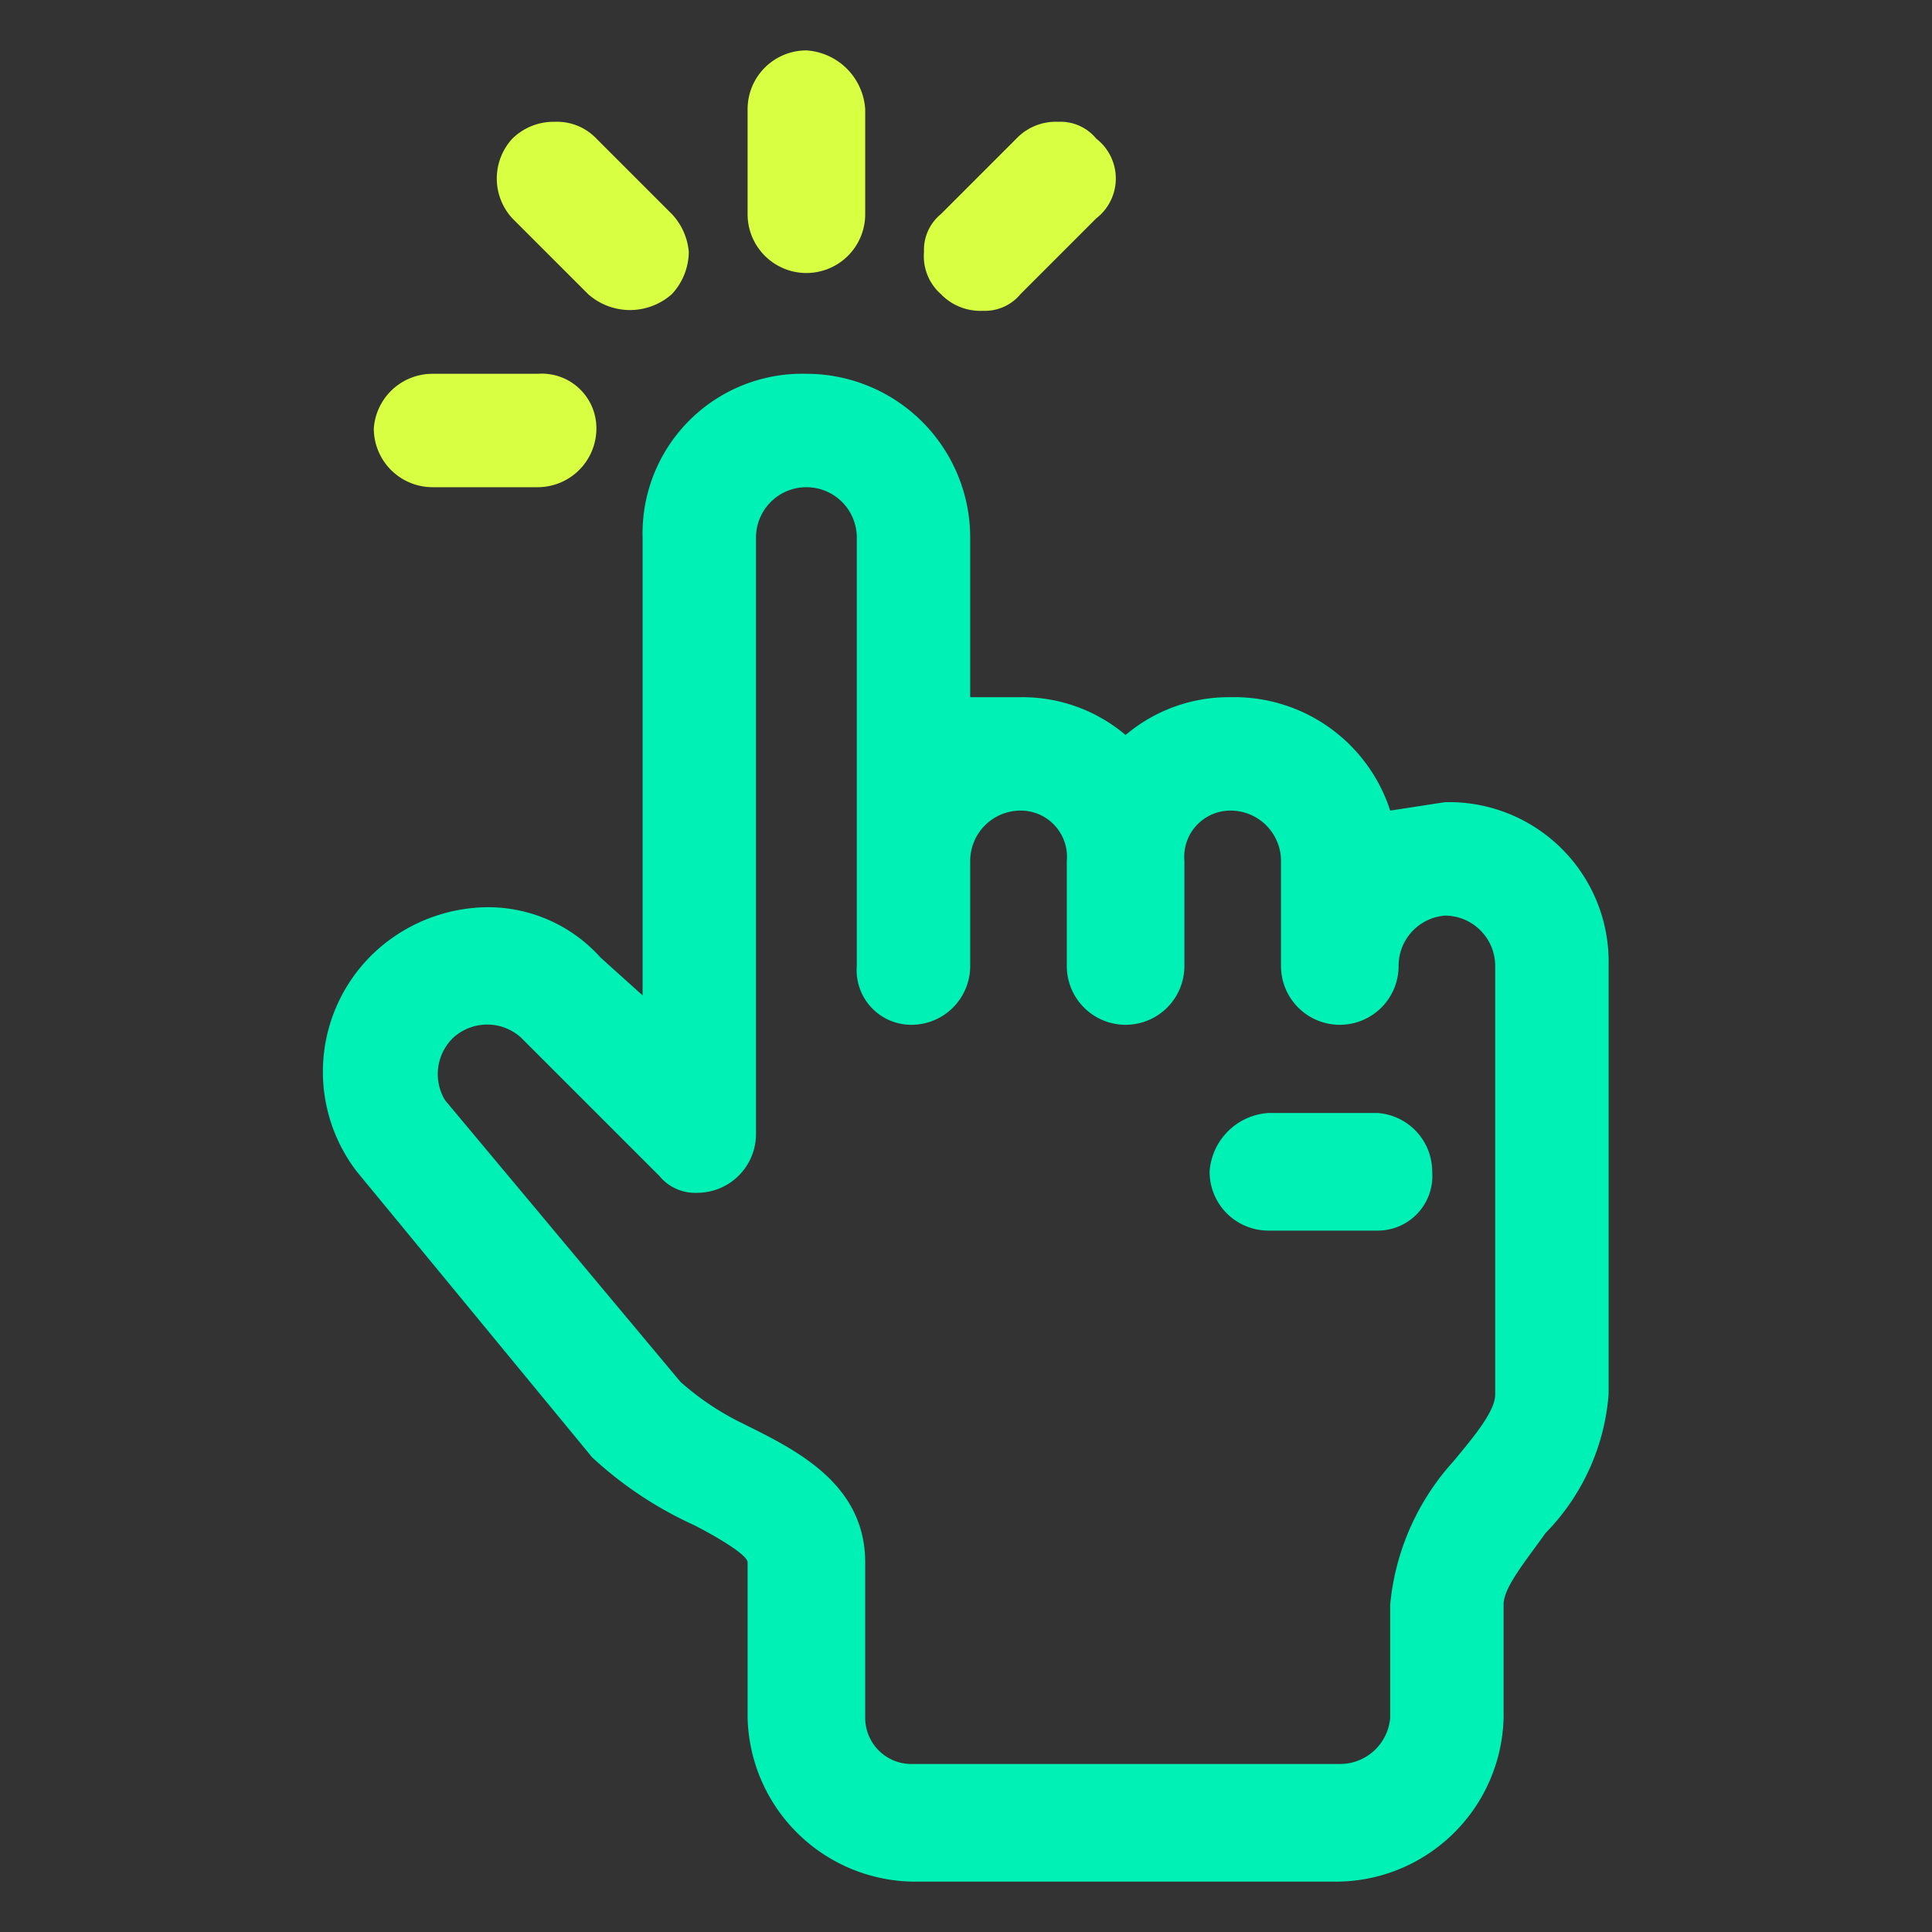 <svg xmlns="http://www.w3.org/2000/svg" viewBox="0 0 46 46"><rect x="0" y="0" width="46" height="46" fill="#333333" stroke="none"/><path d="M34.4,19.1l-1.3.2a3.9,3.9,0,0,0-3.8-2.7,3.8,3.8,0,0,0-2.5.9,3.8,3.8,0,0,0-2.5-.9H23.1V12.8a3.9,3.9,0,0,0-3.9-3.9,3.8,3.8,0,0,0-3.9,3.9V23.7l-1-.9a3.6,3.6,0,0,0-2.7-1.2,4,4,0,0,0-2.6,1,3.9,3.9,0,0,0-.5,5.3l5.6,6.8a9.1,9.1,0,0,0,2.4,1.6c.4.2,1.3.7,1.3.9v3.7a4,4,0,0,0,3.9,3.9H31.9a4,4,0,0,0,3.9-3.9V38.2c0-.4.5-1,1-1.7a5.3,5.3,0,0,0,1.5-3.3V23A3.8,3.8,0,0,0,34.4,19.1ZM33.1,38.2v2.7A1.2,1.2,0,0,1,31.9,42H21.7a1.1,1.1,0,0,1-1.1-1.1V37.2c0-1.9-1.7-2.7-2.9-3.3a6.5,6.5,0,0,1-1.5-1l-5.6-6.7a1.2,1.2,0,0,1,.2-1.5,1.2,1.2,0,0,1,1.6,0L15.7,28a1.1,1.1,0,0,0,.9.4A1.4,1.4,0,0,0,18,27V12.8a1.2,1.2,0,0,1,1.2-1.2,1.2,1.2,0,0,1,1.2,1.2V23a1.3,1.3,0,0,0,1.3,1.4A1.4,1.4,0,0,0,23.1,23V20.5a1.2,1.2,0,0,1,1.2-1.2,1.1,1.1,0,0,1,1.1,1.2V23a1.4,1.4,0,0,0,1.4,1.4A1.4,1.4,0,0,0,28.2,23V20.5a1.1,1.1,0,0,1,1.1-1.2,1.2,1.2,0,0,1,1.2,1.2V23a1.4,1.4,0,0,0,1.4,1.4A1.4,1.4,0,0,0,33.3,23a1.2,1.2,0,0,1,1.1-1.2A1.2,1.2,0,0,1,35.6,23V33.2c0,.4-.5,1-1,1.6A5.9,5.9,0,0,0,33.1,38.2Z" style="fill:#00f1b5"/><path d="M19.2,6.5a1.4,1.4,0,0,0,1.4-1.4V2.6a1.5,1.5,0,0,0-1.4-1.4,1.4,1.4,0,0,0-1.4,1.4V5.1A1.4,1.4,0,0,0,19.2,6.5Z" style="fill:#d9ff43"/><path d="M23.4,7.4a1.1,1.1,0,0,0,.9-.4l1.8-1.8a1.2,1.2,0,0,0,0-1.9,1.1,1.1,0,0,0-.9-.4,1.3,1.3,0,0,0-1,.4L22.4,5.1A1.1,1.1,0,0,0,22,6a1.2,1.2,0,0,0,.4,1A1.3,1.3,0,0,0,23.4,7.4Z" style="fill:#d9ff43"/><path d="M14,7a1.5,1.5,0,0,0,2,0,1.5,1.5,0,0,0,.4-1,1.5,1.5,0,0,0-.4-.9L14.2,3.3a1.3,1.3,0,0,0-1-.4,1.4,1.4,0,0,0-1,.4,1.4,1.4,0,0,0,0,1.9Z" style="fill:#d9ff43"/><path d="M32.8,26.5H30.2a1.5,1.5,0,0,0-1.4,1.4,1.4,1.4,0,0,0,1.4,1.4h2.6a1.3,1.3,0,0,0,1.3-1.4A1.4,1.4,0,0,0,32.8,26.5Z" style="fill:#00f1b5"/><path d="M10.3,11.6h2.5a1.4,1.4,0,0,0,1.4-1.4,1.3,1.3,0,0,0-1.4-1.3H10.3a1.4,1.4,0,0,0-1.4,1.3A1.4,1.4,0,0,0,10.3,11.6Z" style="fill:#d9ff43"/></svg>